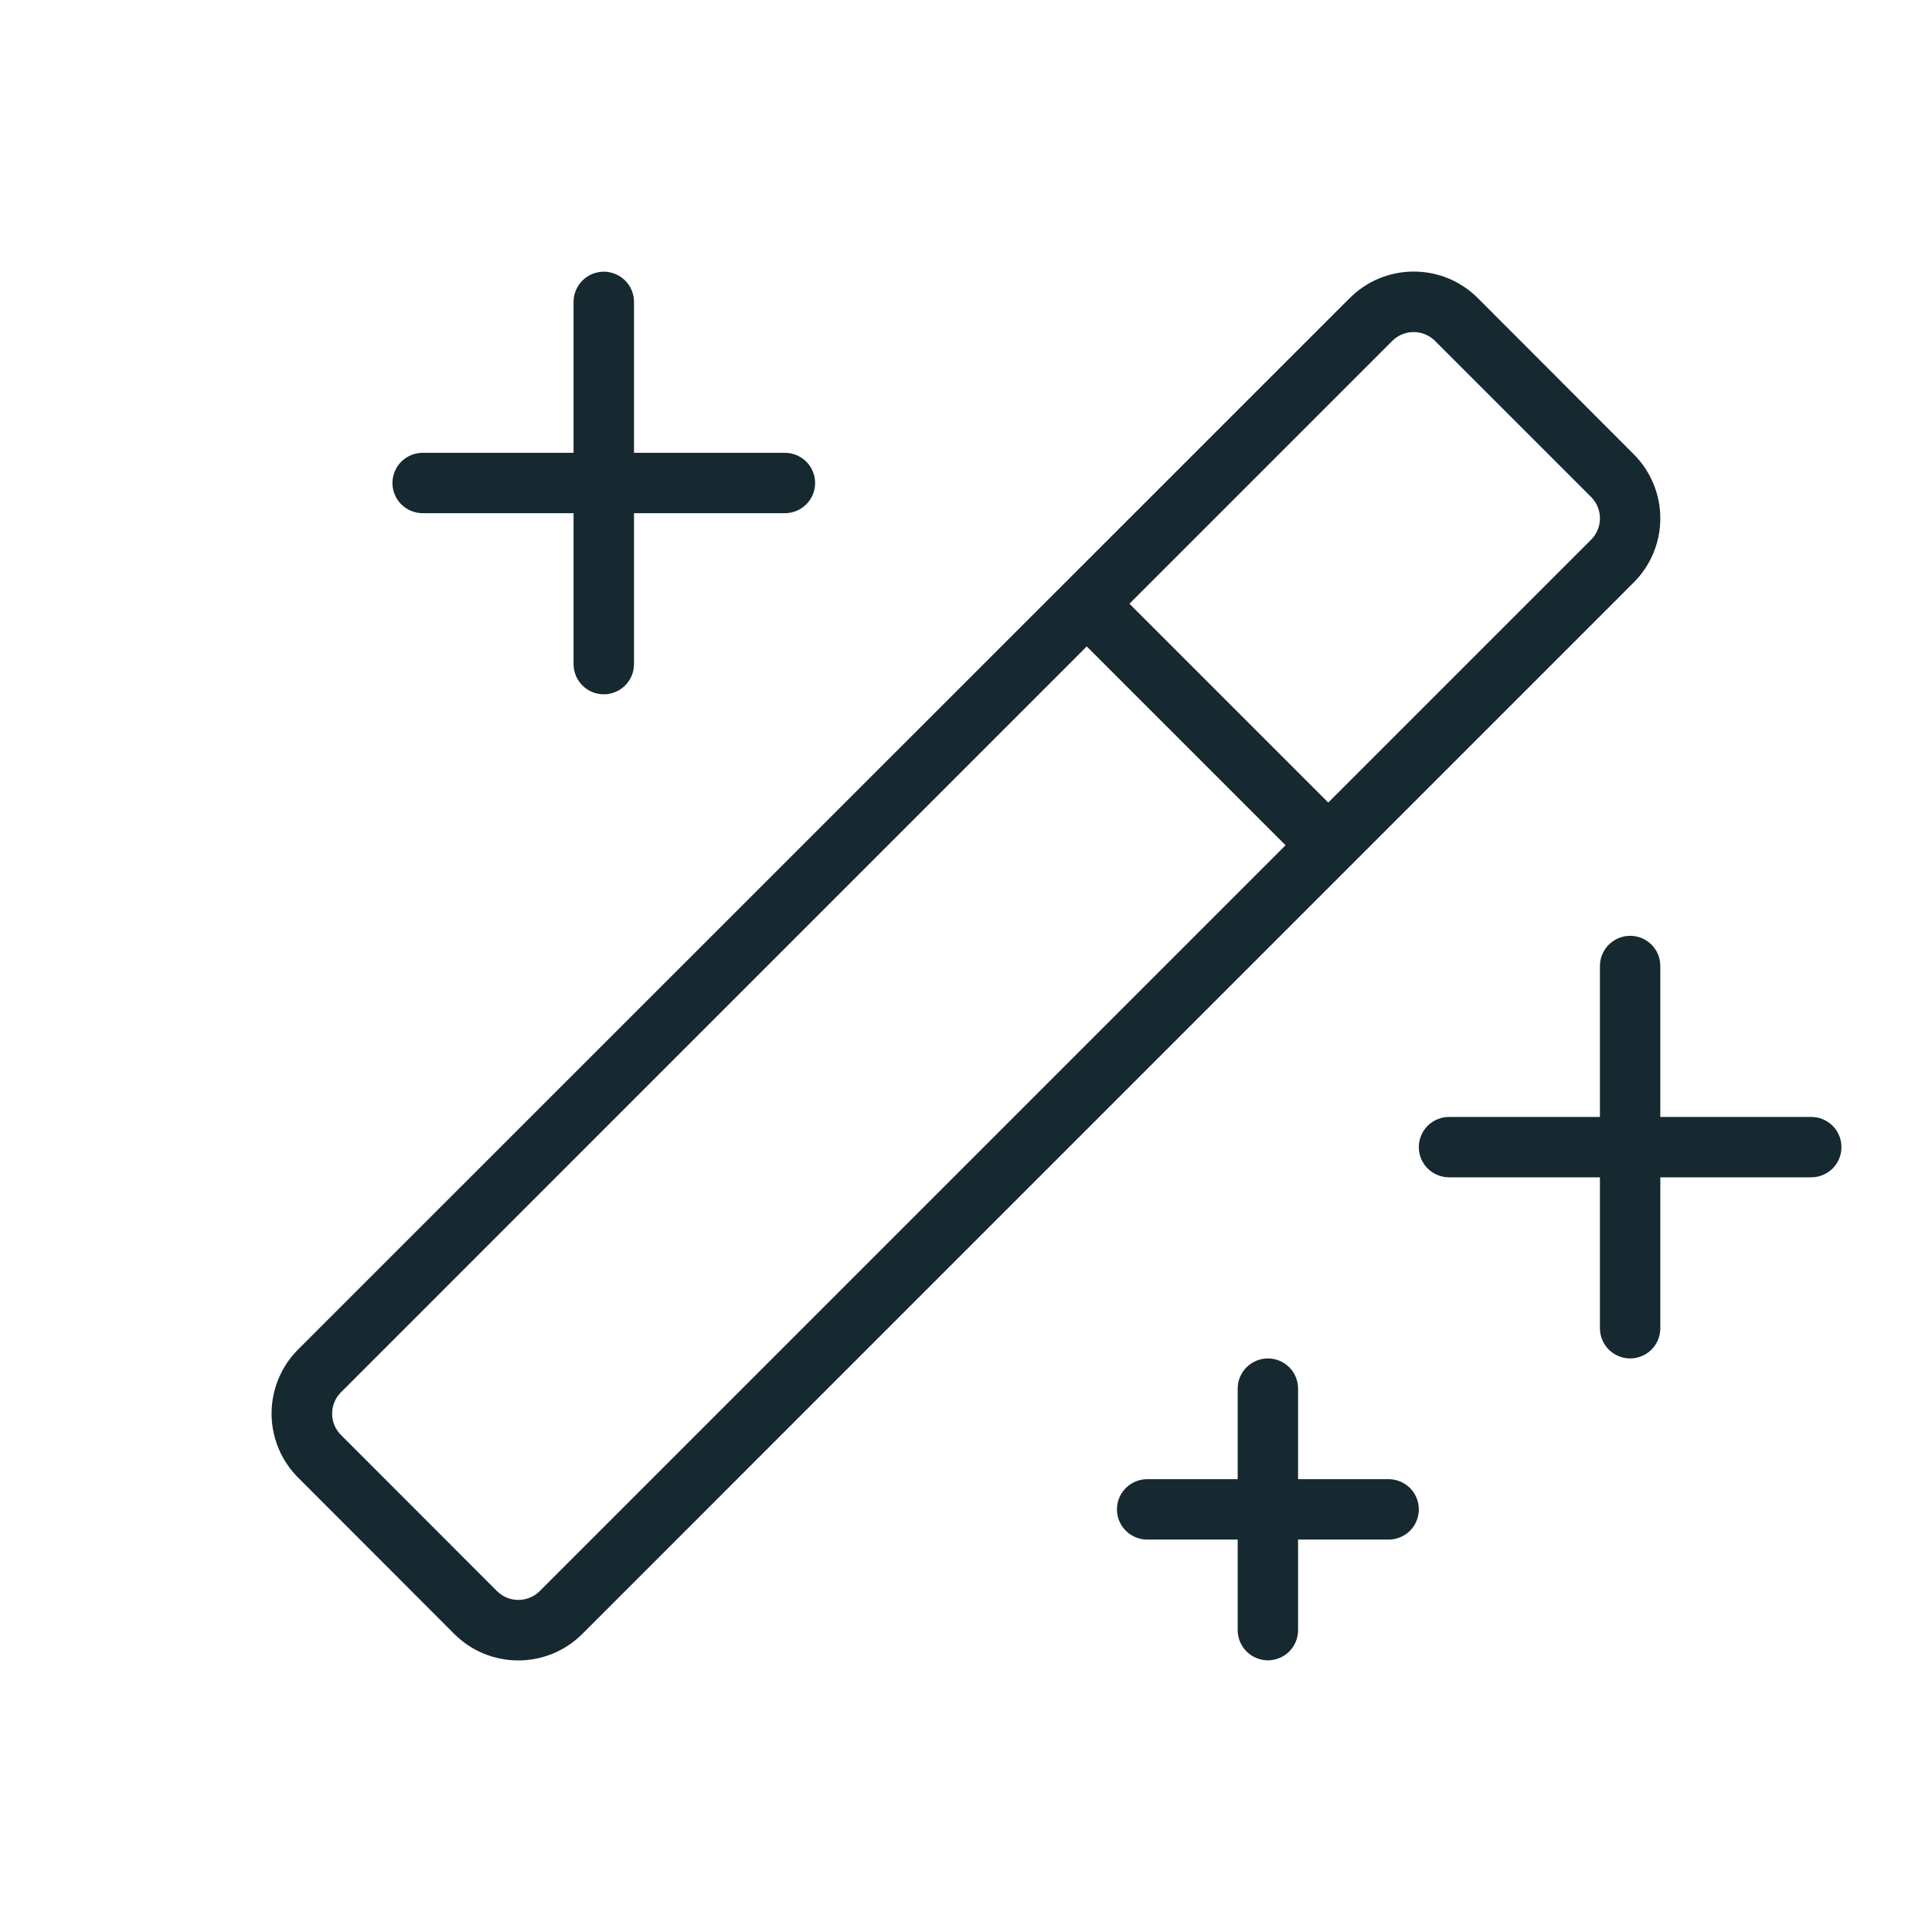 <svg width="32" height="32" viewBox="0 0 32 32" fill="none" xmlns="http://www.w3.org/2000/svg">
<path d="M30.5 19C30.5 19.133 30.448 19.26 30.354 19.354C30.26 19.447 30.133 19.5 30 19.5H27.5V22C27.5 22.133 27.448 22.26 27.354 22.354C27.26 22.447 27.133 22.5 27 22.5C26.868 22.5 26.741 22.447 26.647 22.354C26.553 22.26 26.5 22.133 26.5 22V19.5H24C23.868 19.5 23.741 19.447 23.647 19.354C23.553 19.26 23.5 19.133 23.5 19C23.5 18.867 23.553 18.74 23.647 18.646C23.741 18.553 23.868 18.5 24 18.5H26.5V16C26.5 15.867 26.553 15.74 26.647 15.646C26.741 15.553 26.868 15.5 27 15.5C27.133 15.5 27.26 15.553 27.354 15.646C27.448 15.74 27.5 15.867 27.5 16V18.5H30C30.133 18.5 30.26 18.553 30.354 18.646C30.448 18.74 30.5 18.867 30.5 19ZM7 8.5H9.5V11C9.5 11.133 9.553 11.26 9.647 11.354C9.741 11.447 9.868 11.5 10.001 11.5C10.133 11.5 10.26 11.447 10.354 11.354C10.448 11.26 10.501 11.133 10.501 11V8.5H13.001C13.133 8.5 13.26 8.447 13.354 8.354C13.448 8.26 13.501 8.133 13.501 8C13.501 7.867 13.448 7.74 13.354 7.646C13.26 7.553 13.133 7.5 13.001 7.5H10.501V5C10.501 4.867 10.448 4.74 10.354 4.646C10.26 4.553 10.133 4.5 10.001 4.5C9.868 4.5 9.741 4.553 9.647 4.646C9.553 4.74 9.5 4.867 9.5 5V7.5H7C6.868 7.5 6.741 7.553 6.647 7.646C6.553 7.74 6.5 7.867 6.5 8C6.5 8.133 6.553 8.26 6.647 8.354C6.741 8.447 6.868 8.5 7 8.5ZM23 24.5H21.5V23C21.5 22.867 21.448 22.74 21.354 22.646C21.26 22.553 21.133 22.5 21 22.5C20.868 22.5 20.741 22.553 20.647 22.646C20.553 22.74 20.5 22.867 20.5 23V24.5H19C18.868 24.5 18.741 24.553 18.647 24.646C18.553 24.74 18.5 24.867 18.5 25C18.5 25.133 18.553 25.26 18.647 25.354C18.741 25.447 18.868 25.5 19 25.5H20.5V27C20.5 27.133 20.553 27.26 20.647 27.354C20.741 27.447 20.868 27.5 21 27.5C21.133 27.5 21.26 27.447 21.354 27.354C21.448 27.26 21.5 27.133 21.5 27V25.5H23C23.133 25.5 23.26 25.447 23.354 25.354C23.448 25.26 23.5 25.133 23.5 25C23.5 24.867 23.448 24.74 23.354 24.646C23.26 24.553 23.133 24.5 23 24.5ZM27.061 9.646L9.647 27.061C9.507 27.201 9.342 27.312 9.159 27.388C8.977 27.463 8.782 27.502 8.584 27.502C8.387 27.502 8.191 27.463 8.009 27.388C7.827 27.312 7.661 27.201 7.522 27.061L4.939 24.475C4.799 24.336 4.688 24.17 4.613 23.988C4.537 23.805 4.498 23.61 4.498 23.413C4.498 23.215 4.537 23.02 4.613 22.837C4.688 22.655 4.799 22.489 4.939 22.35L22.354 4.939C22.494 4.799 22.659 4.688 22.841 4.612C23.024 4.537 23.219 4.498 23.417 4.498C23.614 4.498 23.81 4.537 23.992 4.612C24.174 4.688 24.34 4.799 24.479 4.939L27.061 7.525C27.342 7.806 27.5 8.188 27.5 8.586C27.5 8.983 27.342 9.365 27.061 9.646ZM21.293 14L18 10.707L5.647 23.061C5.553 23.155 5.501 23.282 5.501 23.414C5.501 23.547 5.553 23.674 5.647 23.767L8.232 26.354C8.278 26.4 8.333 26.437 8.394 26.462C8.455 26.487 8.52 26.5 8.585 26.5C8.651 26.5 8.716 26.487 8.777 26.462C8.838 26.437 8.893 26.4 8.939 26.354L21.293 14ZM26.354 8.232L23.768 5.646C23.721 5.6 23.666 5.563 23.606 5.538C23.545 5.513 23.48 5.5 23.414 5.5C23.349 5.5 23.284 5.513 23.223 5.538C23.162 5.563 23.107 5.6 23.061 5.646L18.707 10L22 13.293L26.354 8.939C26.448 8.845 26.5 8.718 26.5 8.586C26.5 8.453 26.448 8.326 26.354 8.232Z" fill="#162830"/>
</svg>
